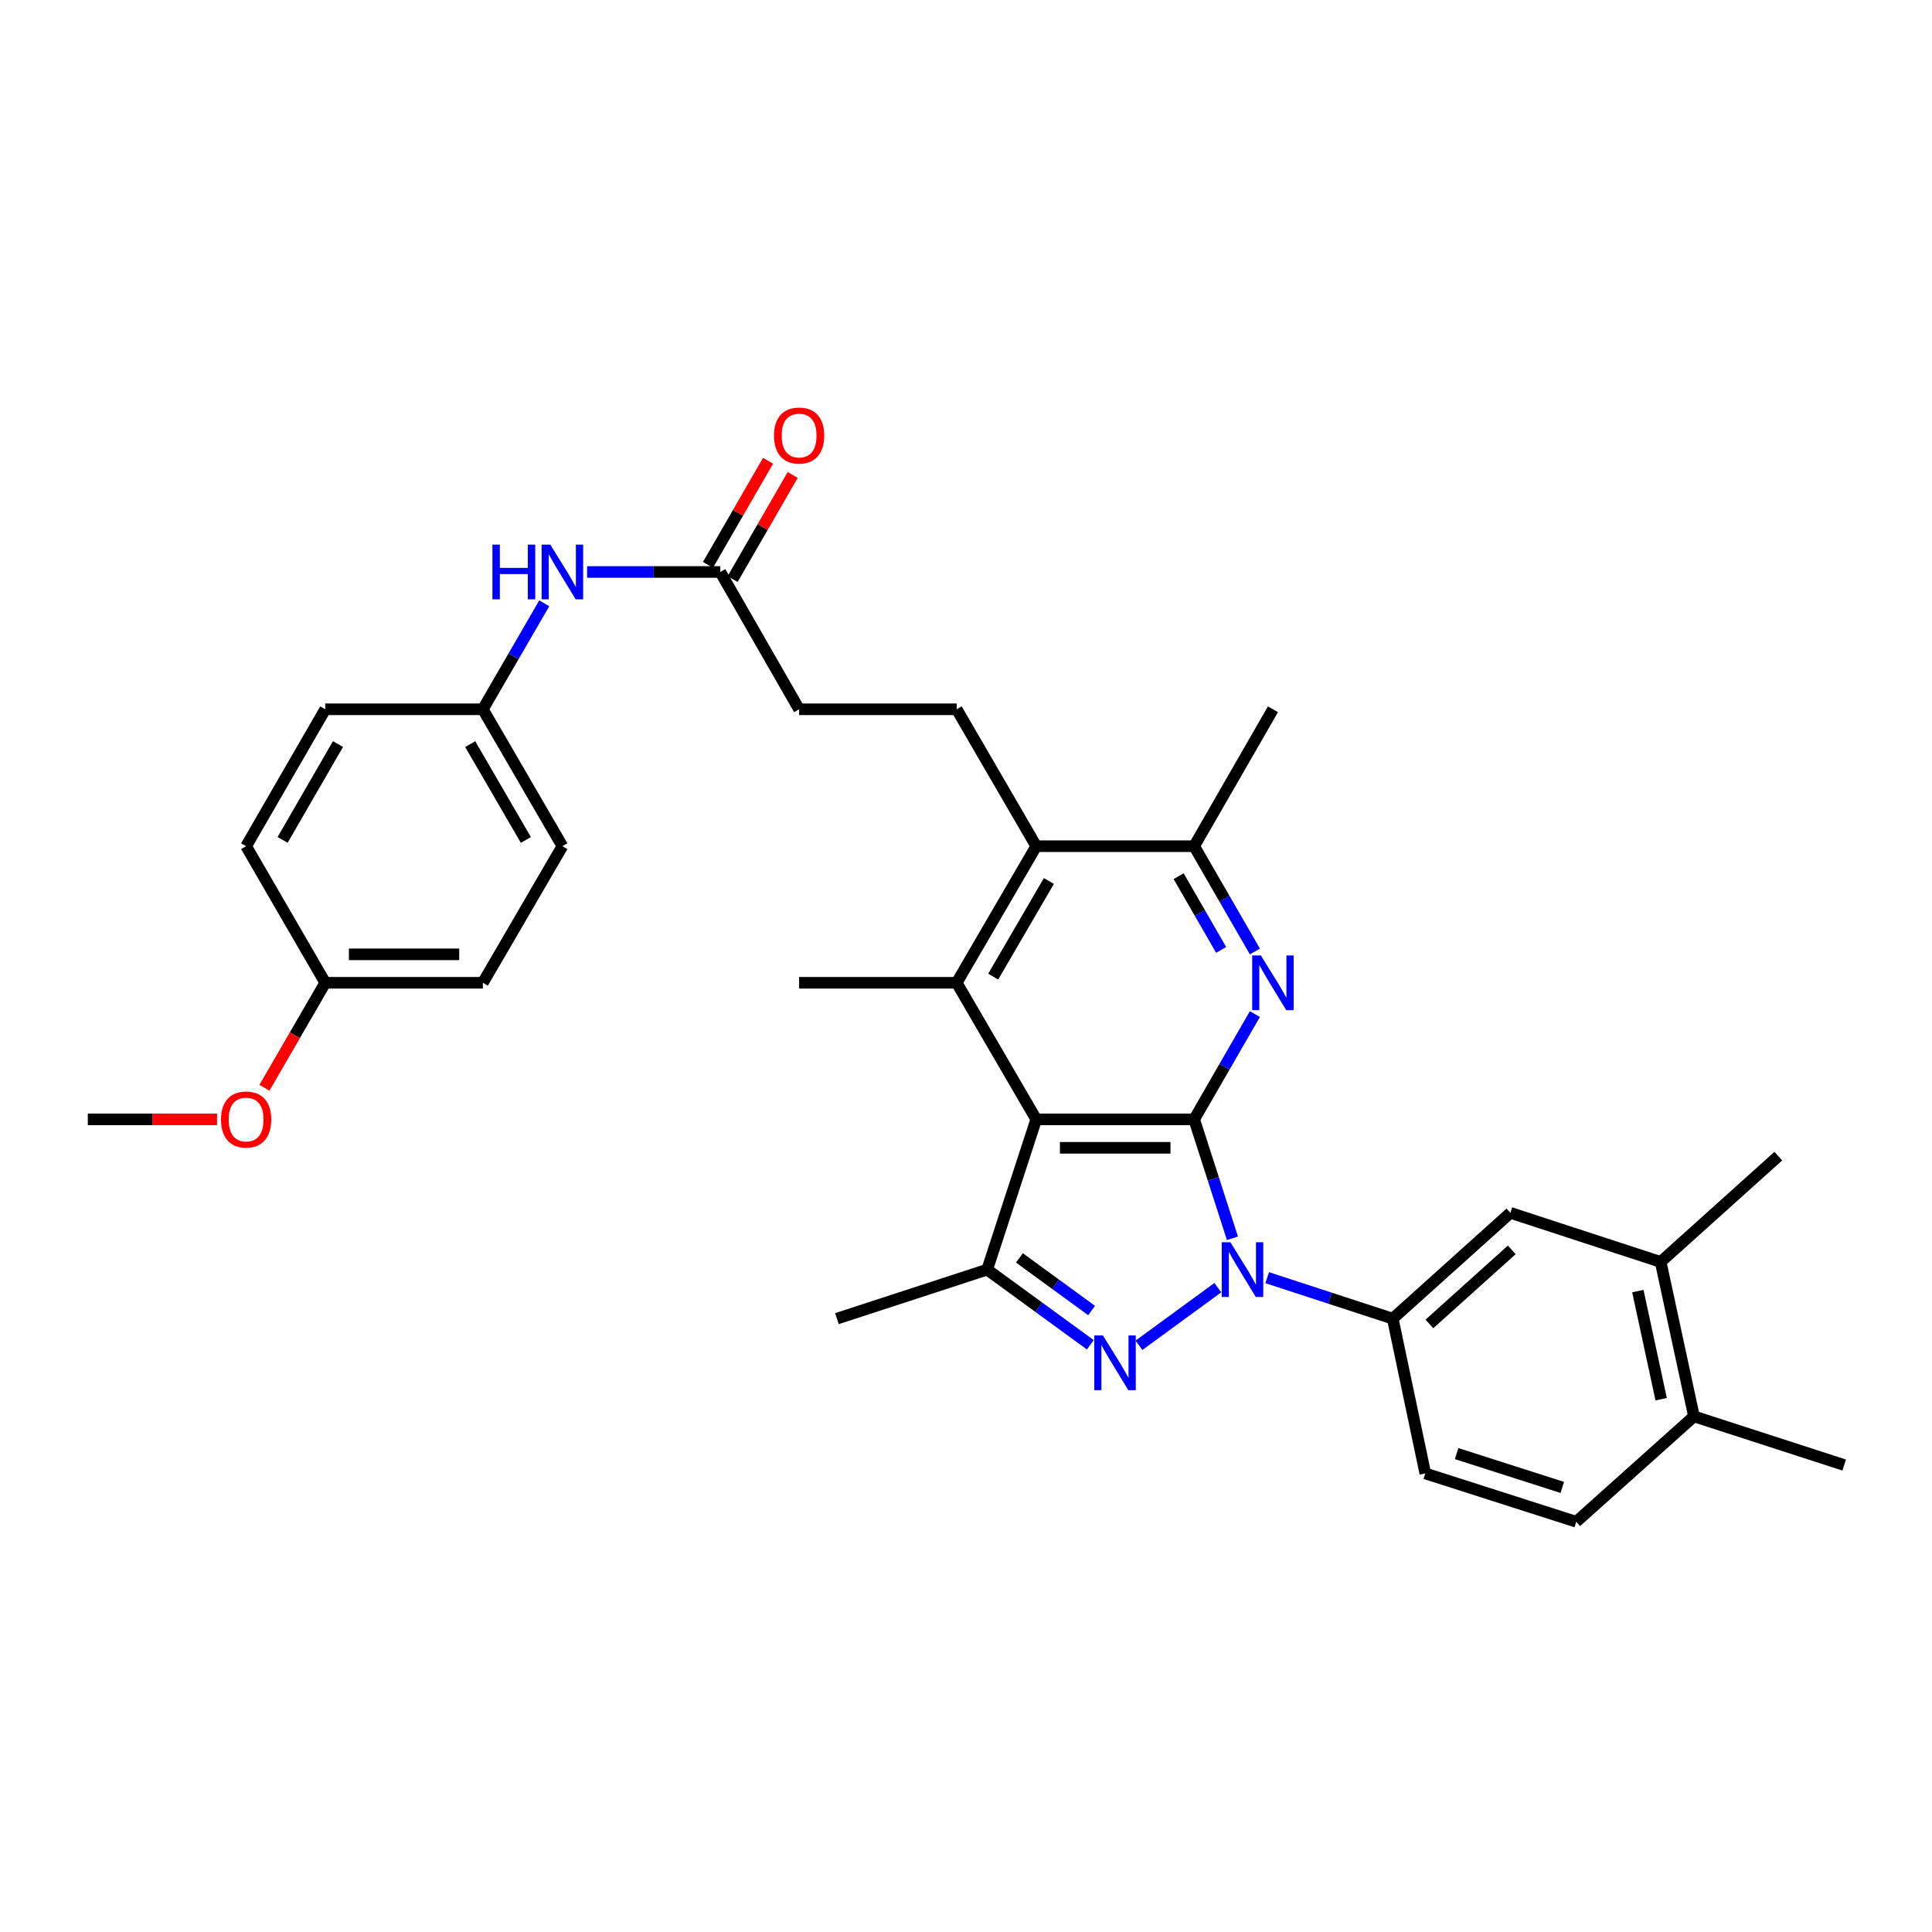 <?xml version='1.0' encoding='iso-8859-1'?>
<svg version='1.1' baseProfile='full'
              xmlns='http://www.w3.org/2000/svg'
                      xmlns:rdkit='http://www.rdkit.org/xml'
                      xmlns:xlink='http://www.w3.org/1999/xlink'
                  xml:space='preserve'
width='1000px' height='1000px' viewBox='0 0 1000 1000'>
<!-- END OF HEADER -->
<rect style='opacity:1.0;fill:#FFFFFF;stroke:none' width='1000' height='1000' x='0' y='0'> </rect>
<path class='bond-0' d='M 618.098,579.38 L 628.001,610.163' style='fill:none;fill-rule:evenodd;stroke:#000000;stroke-width:6px;stroke-linecap:butt;stroke-linejoin:miter;stroke-opacity:1' />
<path class='bond-0' d='M 628.001,610.163 L 637.904,640.947' style='fill:none;fill-rule:evenodd;stroke:#0000FF;stroke-width:6px;stroke-linecap:butt;stroke-linejoin:miter;stroke-opacity:1' />
<path class='bond-1' d='M 618.098,579.38 L 536.353,579.38' style='fill:none;fill-rule:evenodd;stroke:#000000;stroke-width:6px;stroke-linecap:butt;stroke-linejoin:miter;stroke-opacity:1' />
<path class='bond-1' d='M 605.836,594.101 L 548.615,594.101' style='fill:none;fill-rule:evenodd;stroke:#000000;stroke-width:6px;stroke-linecap:butt;stroke-linejoin:miter;stroke-opacity:1' />
<path class='bond-3' d='M 618.098,579.38 L 633.814,552.132' style='fill:none;fill-rule:evenodd;stroke:#000000;stroke-width:6px;stroke-linecap:butt;stroke-linejoin:miter;stroke-opacity:1' />
<path class='bond-3' d='M 633.814,552.132 L 649.531,524.885' style='fill:none;fill-rule:evenodd;stroke:#0000FF;stroke-width:6px;stroke-linecap:butt;stroke-linejoin:miter;stroke-opacity:1' />
<path class='bond-2' d='M 630.333,666.493 L 589.519,696.324' style='fill:none;fill-rule:evenodd;stroke:#0000FF;stroke-width:6px;stroke-linecap:butt;stroke-linejoin:miter;stroke-opacity:1' />
<path class='bond-7' d='M 655.901,661.323 L 688.393,671.929' style='fill:none;fill-rule:evenodd;stroke:#0000FF;stroke-width:6px;stroke-linecap:butt;stroke-linejoin:miter;stroke-opacity:1' />
<path class='bond-7' d='M 688.393,671.929 L 720.885,682.535' style='fill:none;fill-rule:evenodd;stroke:#000000;stroke-width:6px;stroke-linecap:butt;stroke-linejoin:miter;stroke-opacity:1' />
<path class='bond-4' d='M 536.353,579.38 L 510.967,657.149' style='fill:none;fill-rule:evenodd;stroke:#000000;stroke-width:6px;stroke-linecap:butt;stroke-linejoin:miter;stroke-opacity:1' />
<path class='bond-5' d='M 536.353,579.38 L 495.183,508.685' style='fill:none;fill-rule:evenodd;stroke:#000000;stroke-width:6px;stroke-linecap:butt;stroke-linejoin:miter;stroke-opacity:1' />
<path class='bond-32' d='M 564.345,696.057 L 537.656,676.603' style='fill:none;fill-rule:evenodd;stroke:#0000FF;stroke-width:6px;stroke-linecap:butt;stroke-linejoin:miter;stroke-opacity:1' />
<path class='bond-32' d='M 537.656,676.603 L 510.967,657.149' style='fill:none;fill-rule:evenodd;stroke:#000000;stroke-width:6px;stroke-linecap:butt;stroke-linejoin:miter;stroke-opacity:1' />
<path class='bond-32' d='M 565.01,678.325 L 546.328,664.707' style='fill:none;fill-rule:evenodd;stroke:#0000FF;stroke-width:6px;stroke-linecap:butt;stroke-linejoin:miter;stroke-opacity:1' />
<path class='bond-32' d='M 546.328,664.707 L 527.645,651.089' style='fill:none;fill-rule:evenodd;stroke:#000000;stroke-width:6px;stroke-linecap:butt;stroke-linejoin:miter;stroke-opacity:1' />
<path class='bond-8' d='M 649.531,492.484 L 633.814,465.237' style='fill:none;fill-rule:evenodd;stroke:#0000FF;stroke-width:6px;stroke-linecap:butt;stroke-linejoin:miter;stroke-opacity:1' />
<path class='bond-8' d='M 633.814,465.237 L 618.098,437.99' style='fill:none;fill-rule:evenodd;stroke:#000000;stroke-width:6px;stroke-linecap:butt;stroke-linejoin:miter;stroke-opacity:1' />
<path class='bond-8' d='M 632.064,491.666 L 621.062,472.592' style='fill:none;fill-rule:evenodd;stroke:#0000FF;stroke-width:6px;stroke-linecap:butt;stroke-linejoin:miter;stroke-opacity:1' />
<path class='bond-8' d='M 621.062,472.592 L 610.061,453.519' style='fill:none;fill-rule:evenodd;stroke:#000000;stroke-width:6px;stroke-linecap:butt;stroke-linejoin:miter;stroke-opacity:1' />
<path class='bond-22' d='M 510.967,657.149 L 433.198,682.535' style='fill:none;fill-rule:evenodd;stroke:#000000;stroke-width:6px;stroke-linecap:butt;stroke-linejoin:miter;stroke-opacity:1' />
<path class='bond-21' d='M 495.183,508.685 L 413.619,508.685' style='fill:none;fill-rule:evenodd;stroke:#000000;stroke-width:6px;stroke-linecap:butt;stroke-linejoin:miter;stroke-opacity:1' />
<path class='bond-33' d='M 495.183,508.685 L 536.353,437.99' style='fill:none;fill-rule:evenodd;stroke:#000000;stroke-width:6px;stroke-linecap:butt;stroke-linejoin:miter;stroke-opacity:1' />
<path class='bond-33' d='M 514.08,505.489 L 542.899,456.002' style='fill:none;fill-rule:evenodd;stroke:#000000;stroke-width:6px;stroke-linecap:butt;stroke-linejoin:miter;stroke-opacity:1' />
<path class='bond-6' d='M 536.353,437.99 L 618.098,437.99' style='fill:none;fill-rule:evenodd;stroke:#000000;stroke-width:6px;stroke-linecap:butt;stroke-linejoin:miter;stroke-opacity:1' />
<path class='bond-10' d='M 536.353,437.99 L 495.183,367.123' style='fill:none;fill-rule:evenodd;stroke:#000000;stroke-width:6px;stroke-linecap:butt;stroke-linejoin:miter;stroke-opacity:1' />
<path class='bond-9' d='M 720.885,682.535 L 781.774,627.772' style='fill:none;fill-rule:evenodd;stroke:#000000;stroke-width:6px;stroke-linecap:butt;stroke-linejoin:miter;stroke-opacity:1' />
<path class='bond-9' d='M 739.863,685.266 L 782.485,646.932' style='fill:none;fill-rule:evenodd;stroke:#000000;stroke-width:6px;stroke-linecap:butt;stroke-linejoin:miter;stroke-opacity:1' />
<path class='bond-14' d='M 720.885,682.535 L 737.733,762.644' style='fill:none;fill-rule:evenodd;stroke:#000000;stroke-width:6px;stroke-linecap:butt;stroke-linejoin:miter;stroke-opacity:1' />
<path class='bond-28' d='M 618.098,437.99 L 658.876,367.123' style='fill:none;fill-rule:evenodd;stroke:#000000;stroke-width:6px;stroke-linecap:butt;stroke-linejoin:miter;stroke-opacity:1' />
<path class='bond-12' d='M 781.774,627.772 L 859.552,653.174' style='fill:none;fill-rule:evenodd;stroke:#000000;stroke-width:6px;stroke-linecap:butt;stroke-linejoin:miter;stroke-opacity:1' />
<path class='bond-18' d='M 495.183,367.123 L 413.619,367.123' style='fill:none;fill-rule:evenodd;stroke:#000000;stroke-width:6px;stroke-linecap:butt;stroke-linejoin:miter;stroke-opacity:1' />
<path class='bond-11' d='M 372.824,296.051 L 413.619,367.123' style='fill:none;fill-rule:evenodd;stroke:#000000;stroke-width:6px;stroke-linecap:butt;stroke-linejoin:miter;stroke-opacity:1' />
<path class='bond-13' d='M 372.824,296.051 L 338.352,296.051' style='fill:none;fill-rule:evenodd;stroke:#000000;stroke-width:6px;stroke-linecap:butt;stroke-linejoin:miter;stroke-opacity:1' />
<path class='bond-13' d='M 338.352,296.051 L 303.879,296.051' style='fill:none;fill-rule:evenodd;stroke:#0000FF;stroke-width:6px;stroke-linecap:butt;stroke-linejoin:miter;stroke-opacity:1' />
<path class='bond-16' d='M 379.199,299.73 L 394.749,272.783' style='fill:none;fill-rule:evenodd;stroke:#000000;stroke-width:6px;stroke-linecap:butt;stroke-linejoin:miter;stroke-opacity:1' />
<path class='bond-16' d='M 394.749,272.783 L 410.299,245.836' style='fill:none;fill-rule:evenodd;stroke:#FF0000;stroke-width:6px;stroke-linecap:butt;stroke-linejoin:miter;stroke-opacity:1' />
<path class='bond-16' d='M 366.449,292.373 L 381.999,265.425' style='fill:none;fill-rule:evenodd;stroke:#000000;stroke-width:6px;stroke-linecap:butt;stroke-linejoin:miter;stroke-opacity:1' />
<path class='bond-16' d='M 381.999,265.425 L 397.548,238.478' style='fill:none;fill-rule:evenodd;stroke:#FF0000;stroke-width:6px;stroke-linecap:butt;stroke-linejoin:miter;stroke-opacity:1' />
<path class='bond-29' d='M 859.552,653.174 L 920.457,598.411' style='fill:none;fill-rule:evenodd;stroke:#000000;stroke-width:6px;stroke-linecap:butt;stroke-linejoin:miter;stroke-opacity:1' />
<path class='bond-34' d='M 859.552,653.174 L 876.792,733.119' style='fill:none;fill-rule:evenodd;stroke:#000000;stroke-width:6px;stroke-linecap:butt;stroke-linejoin:miter;stroke-opacity:1' />
<path class='bond-34' d='M 847.748,668.269 L 859.816,724.231' style='fill:none;fill-rule:evenodd;stroke:#000000;stroke-width:6px;stroke-linecap:butt;stroke-linejoin:miter;stroke-opacity:1' />
<path class='bond-19' d='M 281.704,312.265 L 265.815,339.694' style='fill:none;fill-rule:evenodd;stroke:#0000FF;stroke-width:6px;stroke-linecap:butt;stroke-linejoin:miter;stroke-opacity:1' />
<path class='bond-19' d='M 265.815,339.694 L 249.926,367.123' style='fill:none;fill-rule:evenodd;stroke:#000000;stroke-width:6px;stroke-linecap:butt;stroke-linejoin:miter;stroke-opacity:1' />
<path class='bond-17' d='M 737.733,762.644 L 815.871,787.662' style='fill:none;fill-rule:evenodd;stroke:#000000;stroke-width:6px;stroke-linecap:butt;stroke-linejoin:miter;stroke-opacity:1' />
<path class='bond-17' d='M 753.943,752.376 L 808.639,769.889' style='fill:none;fill-rule:evenodd;stroke:#000000;stroke-width:6px;stroke-linecap:butt;stroke-linejoin:miter;stroke-opacity:1' />
<path class='bond-15' d='M 876.792,733.119 L 815.871,787.662' style='fill:none;fill-rule:evenodd;stroke:#000000;stroke-width:6px;stroke-linecap:butt;stroke-linejoin:miter;stroke-opacity:1' />
<path class='bond-30' d='M 876.792,733.119 L 954.545,758.301' style='fill:none;fill-rule:evenodd;stroke:#000000;stroke-width:6px;stroke-linecap:butt;stroke-linejoin:miter;stroke-opacity:1' />
<path class='bond-23' d='M 249.926,367.123 L 168.353,367.123' style='fill:none;fill-rule:evenodd;stroke:#000000;stroke-width:6px;stroke-linecap:butt;stroke-linejoin:miter;stroke-opacity:1' />
<path class='bond-24' d='M 249.926,367.123 L 291.096,437.99' style='fill:none;fill-rule:evenodd;stroke:#000000;stroke-width:6px;stroke-linecap:butt;stroke-linejoin:miter;stroke-opacity:1' />
<path class='bond-24' d='M 243.372,385.148 L 272.192,434.755' style='fill:none;fill-rule:evenodd;stroke:#000000;stroke-width:6px;stroke-linecap:butt;stroke-linejoin:miter;stroke-opacity:1' />
<path class='bond-20' d='M 168.353,508.685 L 249.926,508.685' style='fill:none;fill-rule:evenodd;stroke:#000000;stroke-width:6px;stroke-linecap:butt;stroke-linejoin:miter;stroke-opacity:1' />
<path class='bond-20' d='M 180.589,493.963 L 237.69,493.963' style='fill:none;fill-rule:evenodd;stroke:#000000;stroke-width:6px;stroke-linecap:butt;stroke-linejoin:miter;stroke-opacity:1' />
<path class='bond-27' d='M 168.353,508.685 L 152.614,535.851' style='fill:none;fill-rule:evenodd;stroke:#000000;stroke-width:6px;stroke-linecap:butt;stroke-linejoin:miter;stroke-opacity:1' />
<path class='bond-27' d='M 152.614,535.851 L 136.875,563.017' style='fill:none;fill-rule:evenodd;stroke:#FF0000;stroke-width:6px;stroke-linecap:butt;stroke-linejoin:miter;stroke-opacity:1' />
<path class='bond-35' d='M 168.353,508.685 L 127.395,437.99' style='fill:none;fill-rule:evenodd;stroke:#000000;stroke-width:6px;stroke-linecap:butt;stroke-linejoin:miter;stroke-opacity:1' />
<path class='bond-26' d='M 168.353,367.123 L 127.395,437.99' style='fill:none;fill-rule:evenodd;stroke:#000000;stroke-width:6px;stroke-linecap:butt;stroke-linejoin:miter;stroke-opacity:1' />
<path class='bond-26' d='M 174.955,385.119 L 146.284,434.726' style='fill:none;fill-rule:evenodd;stroke:#000000;stroke-width:6px;stroke-linecap:butt;stroke-linejoin:miter;stroke-opacity:1' />
<path class='bond-25' d='M 291.096,437.99 L 249.926,508.685' style='fill:none;fill-rule:evenodd;stroke:#000000;stroke-width:6px;stroke-linecap:butt;stroke-linejoin:miter;stroke-opacity:1' />
<path class='bond-31' d='M 112.347,579.38 L 78.901,579.38' style='fill:none;fill-rule:evenodd;stroke:#FF0000;stroke-width:6px;stroke-linecap:butt;stroke-linejoin:miter;stroke-opacity:1' />
<path class='bond-31' d='M 78.901,579.38 L 45.455,579.38' style='fill:none;fill-rule:evenodd;stroke:#000000;stroke-width:6px;stroke-linecap:butt;stroke-linejoin:miter;stroke-opacity:1' />
<path  class='atom-1' d='M 636.856 642.989
L 646.136 657.989
Q 647.056 659.469, 648.536 662.149
Q 650.016 664.829, 650.096 664.989
L 650.096 642.989
L 653.856 642.989
L 653.856 671.309
L 649.976 671.309
L 640.016 654.909
Q 638.856 652.989, 637.616 650.789
Q 636.416 648.589, 636.056 647.909
L 636.056 671.309
L 632.376 671.309
L 632.376 642.989
L 636.856 642.989
' fill='#0000FF'/>
<path  class='atom-3' d='M 570.872 691.218
L 580.152 706.218
Q 581.072 707.698, 582.552 710.378
Q 584.032 713.058, 584.112 713.218
L 584.112 691.218
L 587.872 691.218
L 587.872 719.538
L 583.992 719.538
L 574.032 703.138
Q 572.872 701.218, 571.632 699.018
Q 570.432 696.818, 570.072 696.138
L 570.072 719.538
L 566.392 719.538
L 566.392 691.218
L 570.872 691.218
' fill='#0000FF'/>
<path  class='atom-4' d='M 652.616 494.525
L 661.896 509.525
Q 662.816 511.005, 664.296 513.685
Q 665.776 516.365, 665.856 516.525
L 665.856 494.525
L 669.616 494.525
L 669.616 522.845
L 665.736 522.845
L 655.776 506.445
Q 654.616 504.525, 653.376 502.325
Q 652.176 500.125, 651.816 499.445
L 651.816 522.845
L 648.136 522.845
L 648.136 494.525
L 652.616 494.525
' fill='#0000FF'/>
<path  class='atom-14' d='M 254.876 281.891
L 258.716 281.891
L 258.716 293.931
L 273.196 293.931
L 273.196 281.891
L 277.036 281.891
L 277.036 310.211
L 273.196 310.211
L 273.196 297.131
L 258.716 297.131
L 258.716 310.211
L 254.876 310.211
L 254.876 281.891
' fill='#0000FF'/>
<path  class='atom-14' d='M 284.836 281.891
L 294.116 296.891
Q 295.036 298.371, 296.516 301.051
Q 297.996 303.731, 298.076 303.891
L 298.076 281.891
L 301.836 281.891
L 301.836 310.211
L 297.956 310.211
L 287.996 293.811
Q 286.836 291.891, 285.596 289.691
Q 284.396 287.491, 284.036 286.811
L 284.036 310.211
L 280.356 310.211
L 280.356 281.891
L 284.836 281.891
' fill='#0000FF'/>
<path  class='atom-17' d='M 400.619 225.436
Q 400.619 218.636, 403.979 214.836
Q 407.339 211.036, 413.619 211.036
Q 419.899 211.036, 423.259 214.836
Q 426.619 218.636, 426.619 225.436
Q 426.619 232.316, 423.219 236.236
Q 419.819 240.116, 413.619 240.116
Q 407.379 240.116, 403.979 236.236
Q 400.619 232.356, 400.619 225.436
M 413.619 236.916
Q 417.939 236.916, 420.259 234.036
Q 422.619 231.116, 422.619 225.436
Q 422.619 219.876, 420.259 217.076
Q 417.939 214.236, 413.619 214.236
Q 409.299 214.236, 406.939 217.036
Q 404.619 219.836, 404.619 225.436
Q 404.619 231.156, 406.939 234.036
Q 409.299 236.916, 413.619 236.916
' fill='#FF0000'/>
<path  class='atom-28' d='M 114.395 579.46
Q 114.395 572.66, 117.755 568.86
Q 121.115 565.06, 127.395 565.06
Q 133.675 565.06, 137.035 568.86
Q 140.395 572.66, 140.395 579.46
Q 140.395 586.34, 136.995 590.26
Q 133.595 594.14, 127.395 594.14
Q 121.155 594.14, 117.755 590.26
Q 114.395 586.38, 114.395 579.46
M 127.395 590.94
Q 131.715 590.94, 134.035 588.06
Q 136.395 585.14, 136.395 579.46
Q 136.395 573.9, 134.035 571.1
Q 131.715 568.26, 127.395 568.26
Q 123.075 568.26, 120.715 571.06
Q 118.395 573.86, 118.395 579.46
Q 118.395 585.18, 120.715 588.06
Q 123.075 590.94, 127.395 590.94
' fill='#FF0000'/>
</svg>
